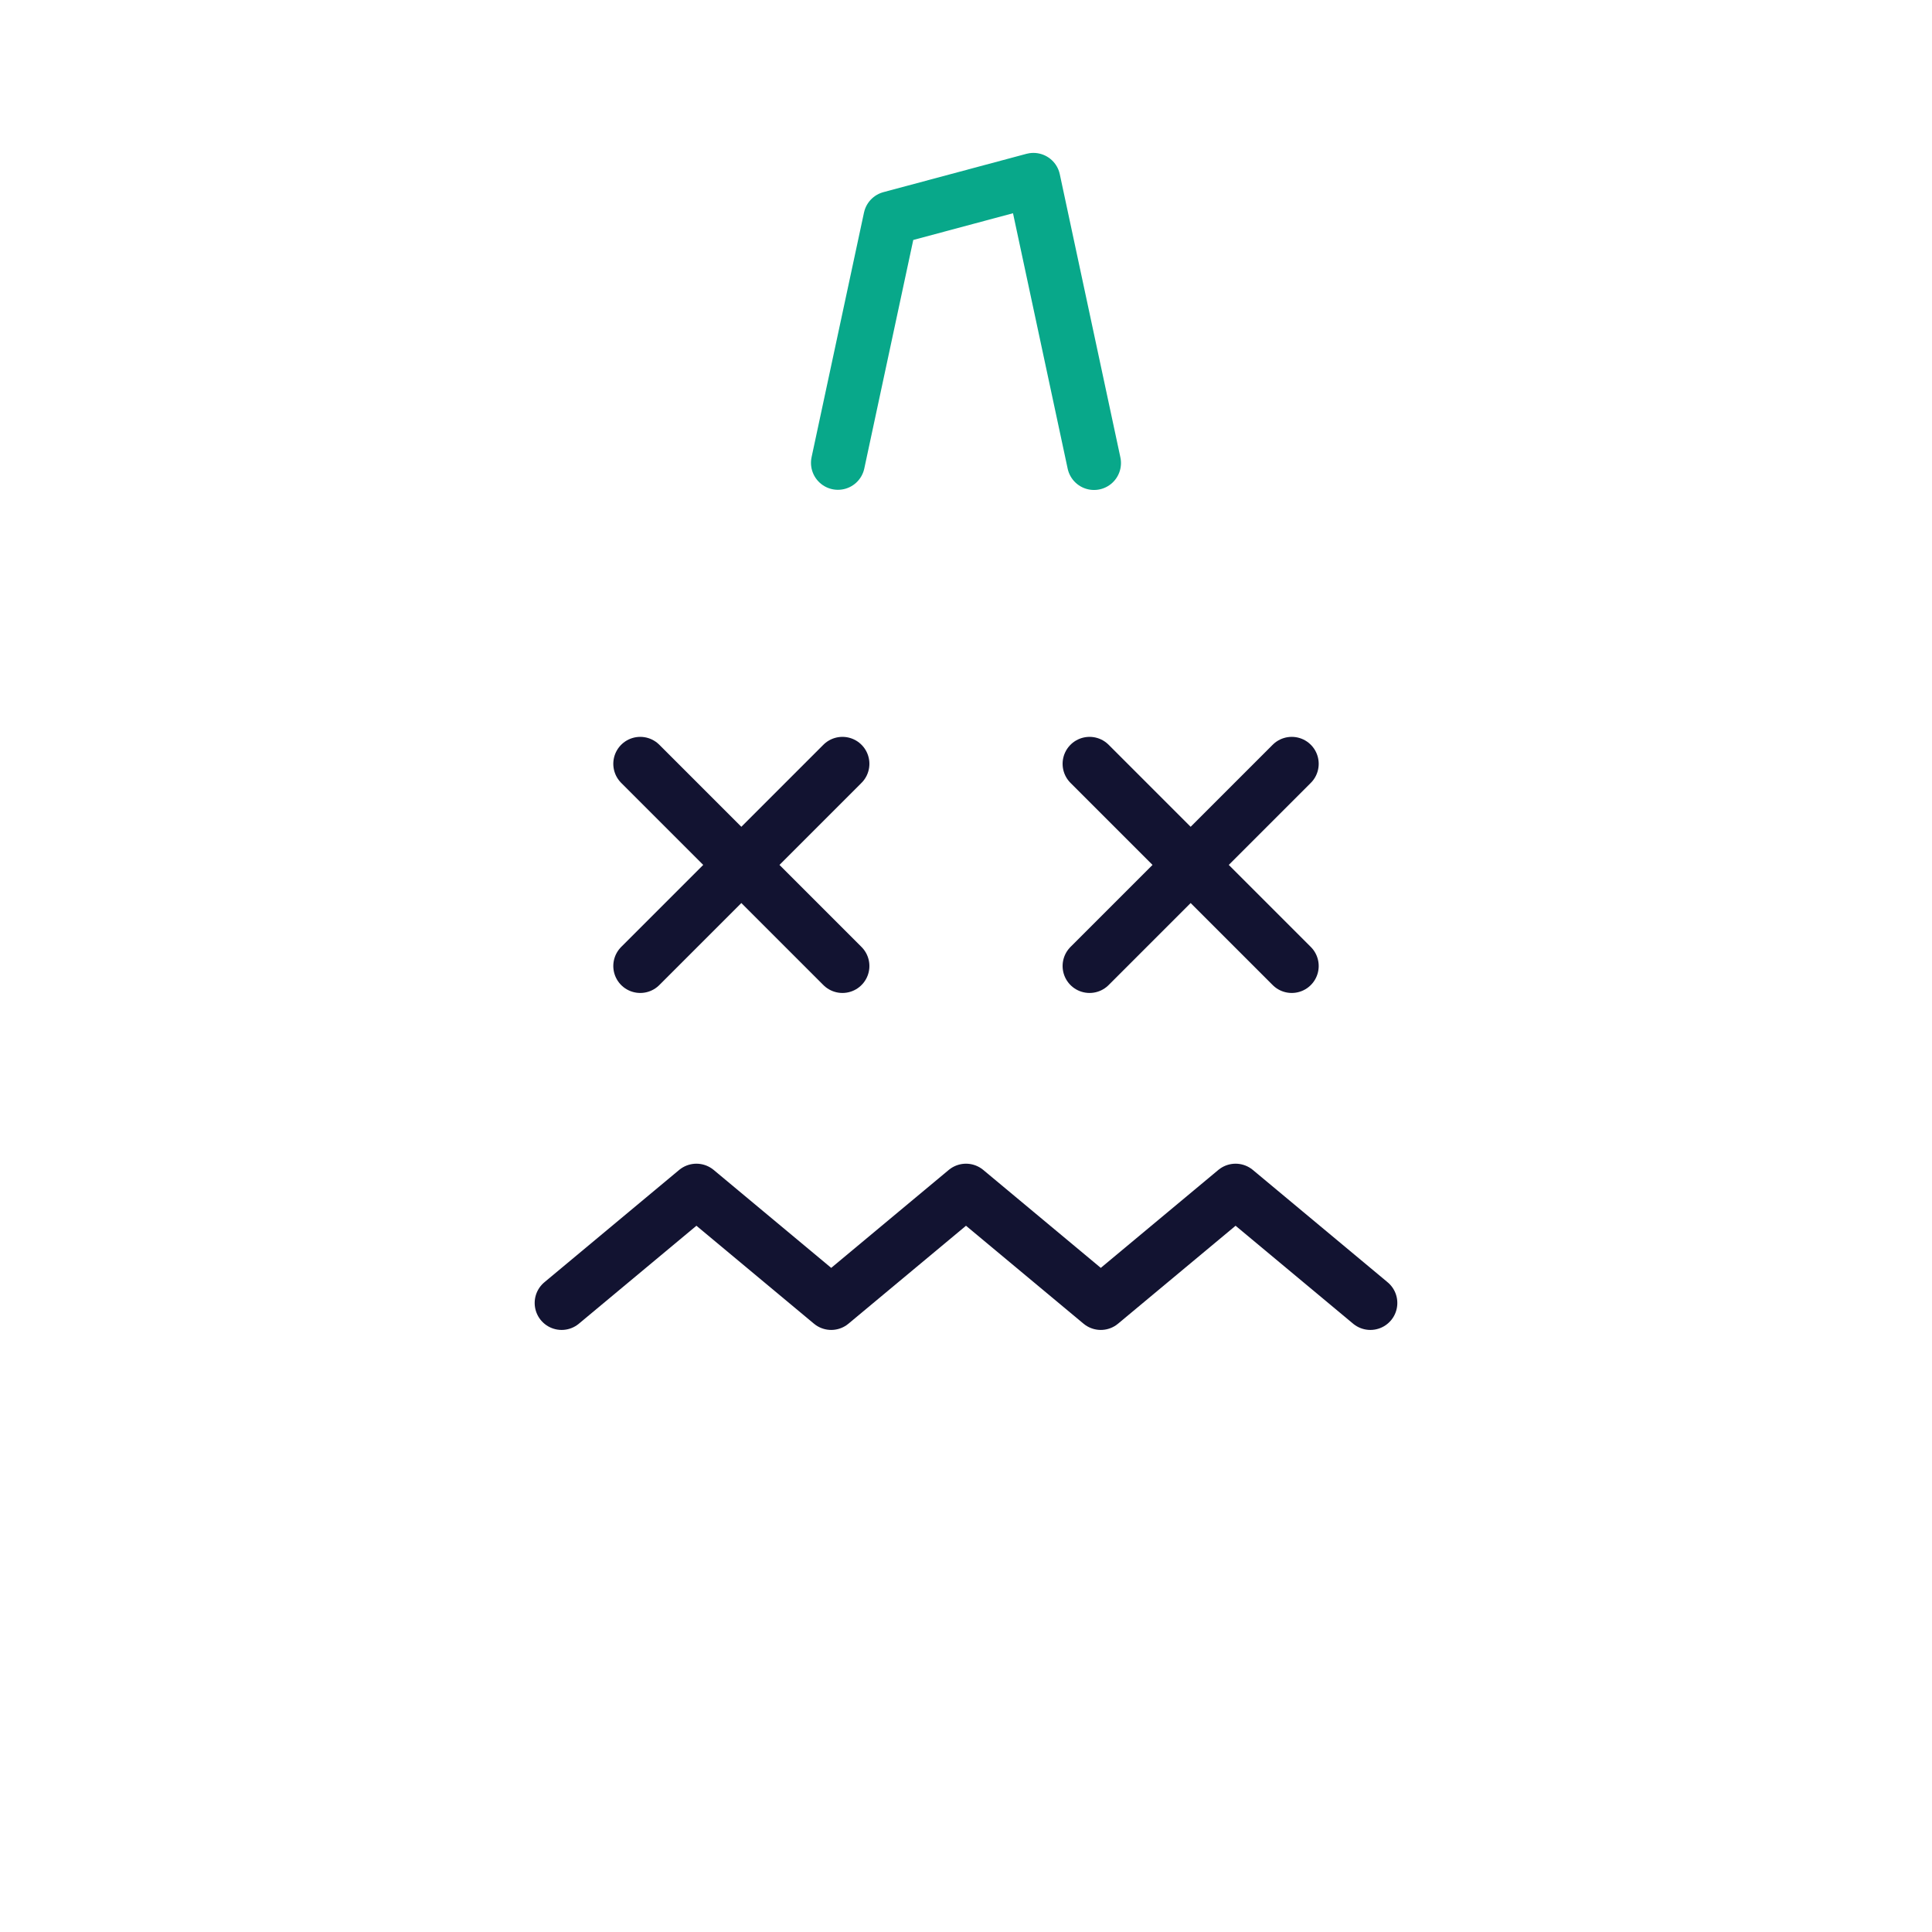 <svg xmlns="http://www.w3.org/2000/svg" width="430" height="430" style="width:100%;height:100%;transform:translate3d(0,0,0);content-visibility:visible" viewBox="0 0 430 430"><defs><clipPath id="c"><path d="M0 0h430v430H0z"/></clipPath><clipPath id="f"><path d="M0 0h430v430H0z"/></clipPath><clipPath id="d"><path d="M0 0h430v430H0z"/></clipPath><filter id="a" width="100%" height="100%" x="0%" y="0%" filterUnits="objectBoundingBox"><feComponentTransfer in="SourceGraphic"><feFuncA tableValues="1.0 0.0" type="table"/></feComponentTransfer></filter><path id="b" style="display:none"/><mask id="e" mask-type="alpha"><g filter="url(#a)"><path fill="#fff" d="M0 0h430v430H0z" opacity="0"/><use xmlns:ns1="http://www.w3.org/1999/xlink" ns1:href="#b"/></g></mask></defs><g clip-path="url(#c)"><g clip-path="url(#d)" style="display:block"><path fill="none" stroke="#121331" stroke-linecap="round" stroke-width="12" d="m22.5-22.5-45 45m0-45 45 45" class="primary" style="display:block" transform="translate(165 192.5)"/><path fill="none" stroke="#121331" stroke-linecap="round" stroke-width="12" d="m22.5-22.5-45 45m0-45 45 45" class="primary" style="display:block" transform="translate(265 192.5)"/><path fill="none" stroke="#121331" stroke-linecap="round" stroke-linejoin="round" stroke-width="12" d="m90 12.5-30-25-30 25-30-25-30 25-30-25-30 25" class="primary" style="display:block" transform="translate(215 277.5)"/><path fill="none" stroke="#08A88A" stroke-linecap="round" stroke-linejoin="round" stroke-width="12" d="m-28.503 31.507 11.668-54.451 31.842-8.532 13.487 63.022" class="secondary" style="display:block" transform="translate(215 71.507)"/><g mask="url(#e)" style="display:block"><path fill="none" stroke="#121331" stroke-linecap="round" stroke-linejoin="round" stroke-width="12" d="M175.384 364.094C120.157 347.167 80 295.773 80 235s40.156-112.166 95.383-129.094m79.233 258.188C309.843 347.167 350 295.773 350 235s-40.156-112.166-95.383-129.094M270 105a131 131 0 0 0-15.396.902C242.08 102.065 228.781 100 215 100s-27.08 2.065-39.604 5.902A131 131 0 0 0 160 105c-71.797 0-130 58.203-130 130s58.203 130 130 130a131 131 0 0 0 15.396-.902C187.92 367.935 201.219 370 215 370s27.08-2.065 39.604-5.902A131 131 0 0 0 270 365c71.797 0 130-58.203 130-130s-58.203-130-130-130" class="primary"/></g><path fill="none" class="secondary" style="display:none"/></g><g fill="none" clip-path="url(#f)" style="display:none"><path class="secondary" style="display:none"/><path class="primary" style="display:none"/><path class="primary" style="display:none"/><path class="primary" style="display:none"/></g></g></svg>